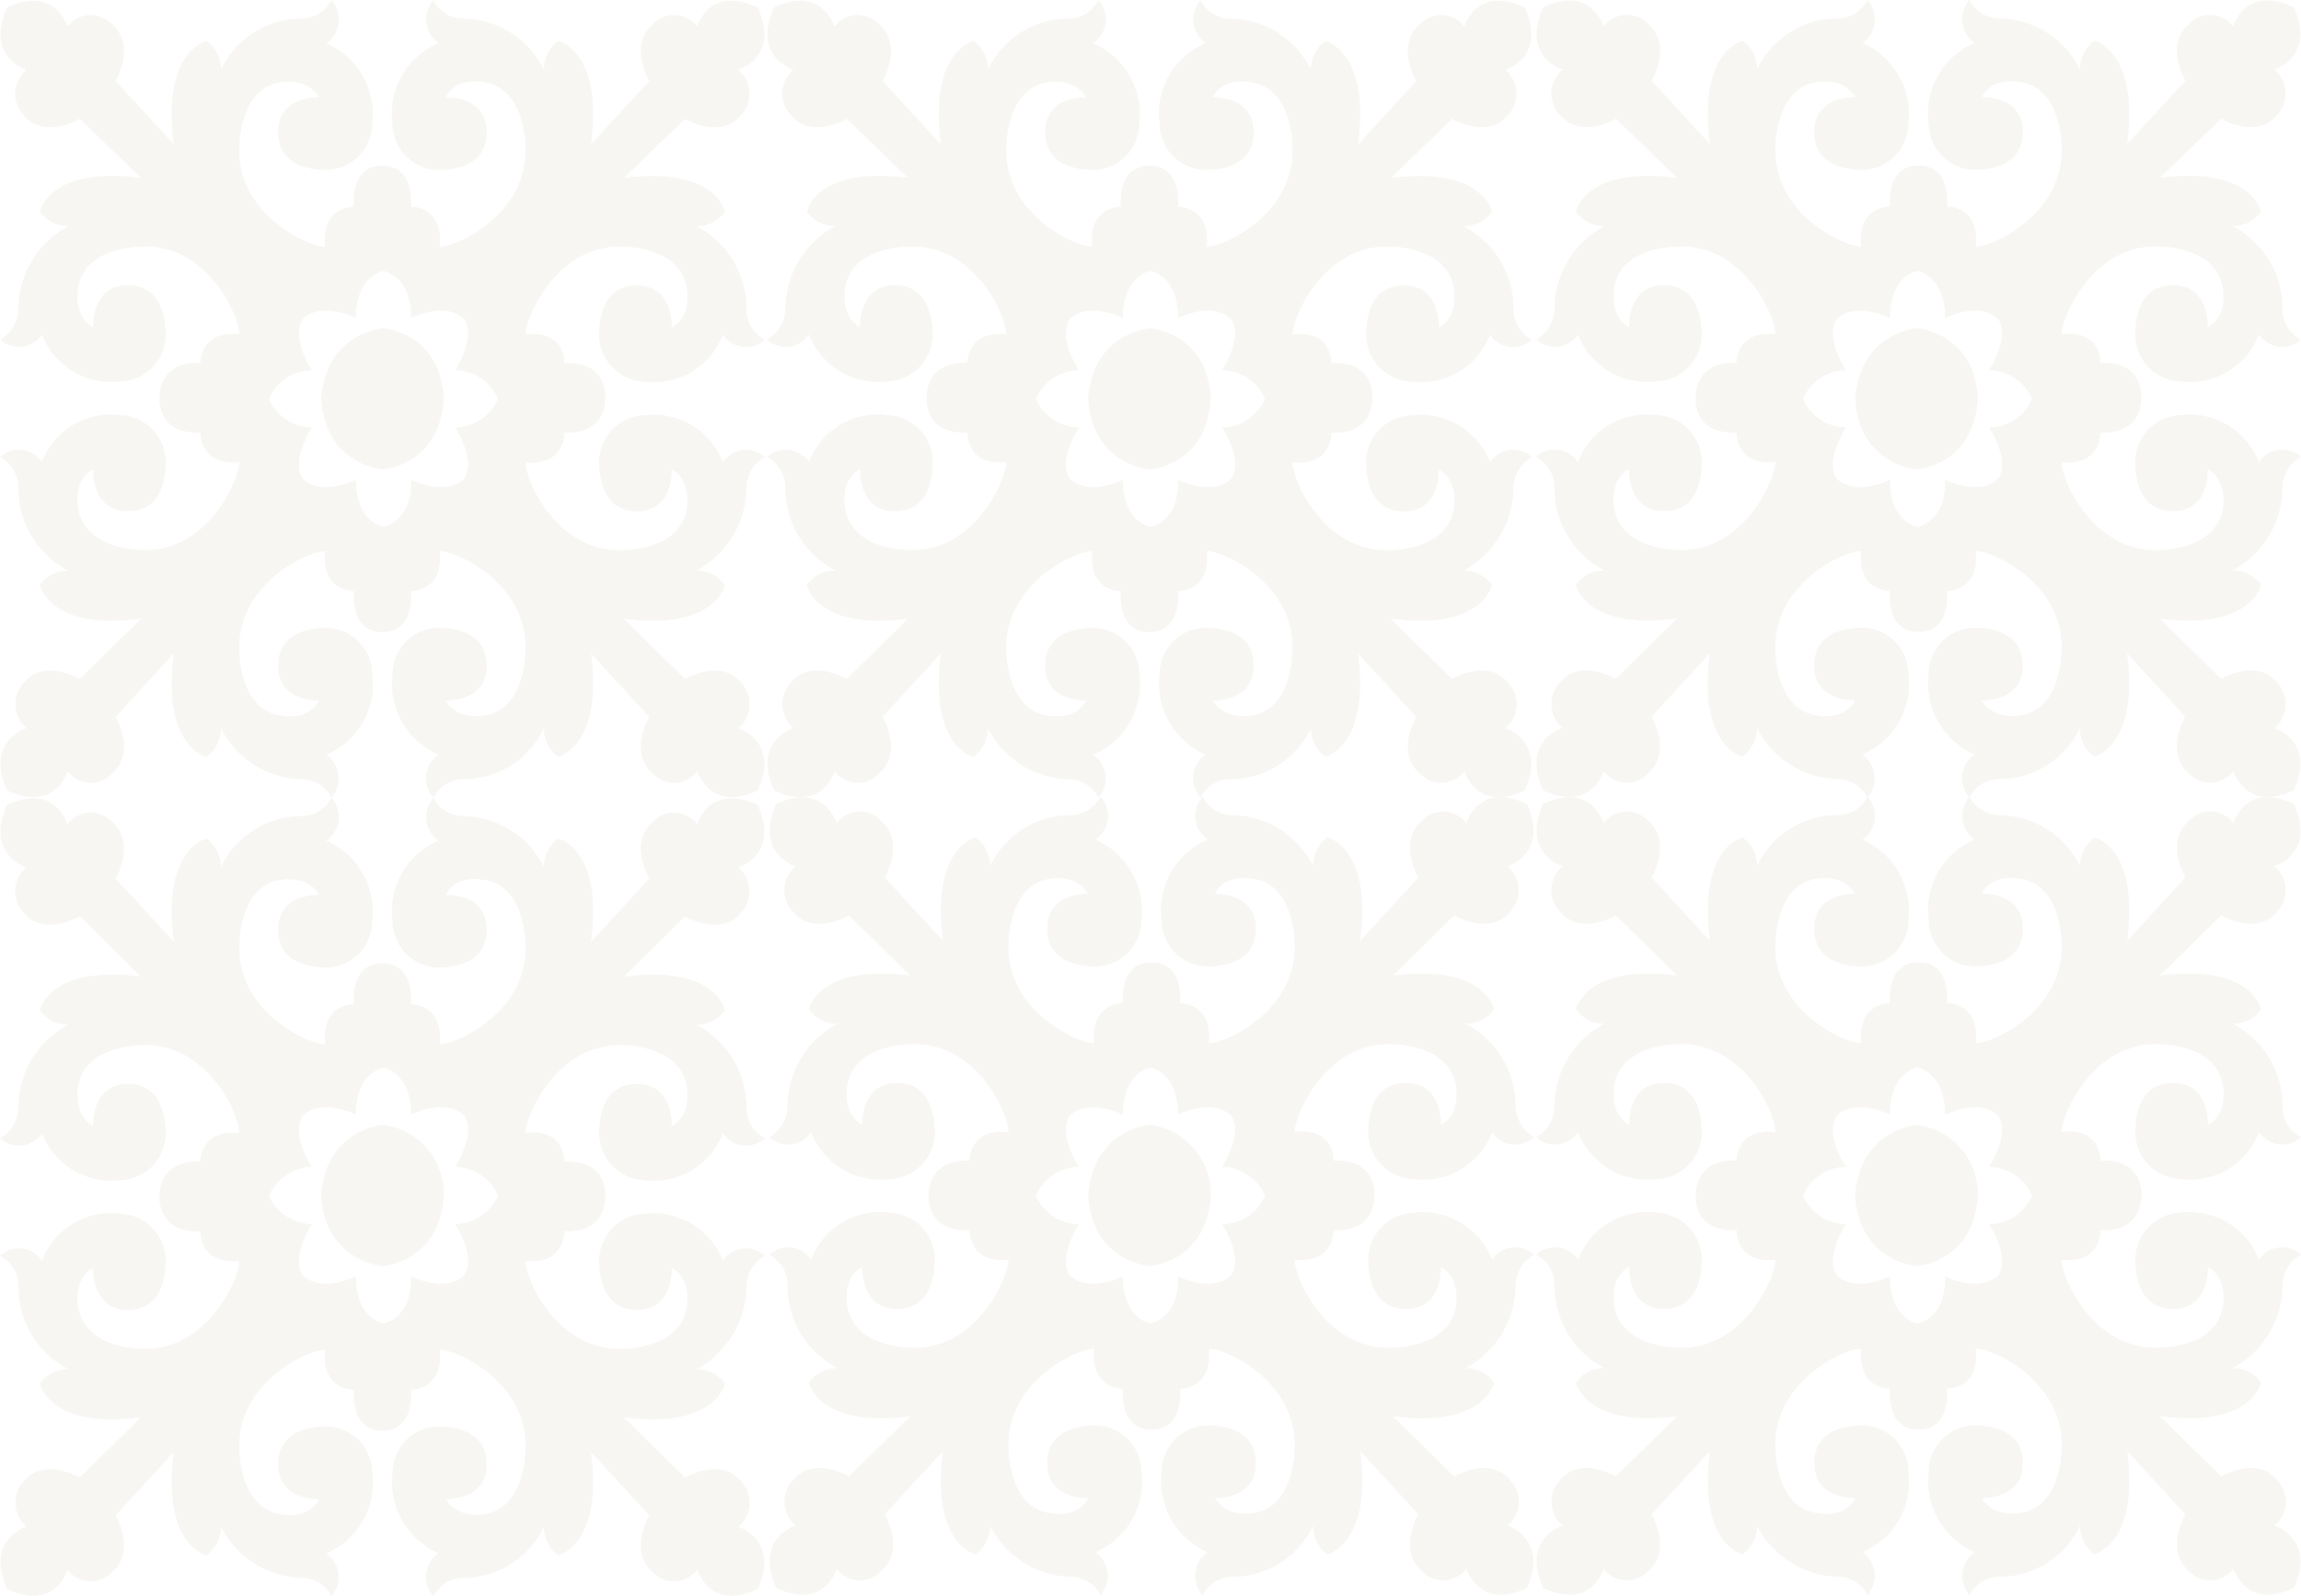 <svg xmlns="http://www.w3.org/2000/svg" width="218.505" height="151.594" viewBox="0 0 218.505 151.594">
  <g id="Group_379" data-name="Group 379" transform="translate(0 -4247)">
    <g id="free-azulejo-vector-seamless-pattern" transform="translate(-766.006 4085.699)" opacity="0.7">
      <g id="pattern" transform="translate(547.5 161.301)" opacity="0.359">
        <g id="Group_233" data-name="Group 233" transform="translate(0 0)">
          <g id="azulejo_pattern" transform="translate(0)">
            <g id="Group_231" data-name="Group 231" transform="translate(30.494 31.173)">
              <path id="Path_964" data-name="Path 964" d="M462.324,68.7h0c-.1,0-5.438.388-5.924,6.7h0c.388,6.215,5.73,6.7,5.827,6.7h0c.1,0,5.438-.388,5.827-6.7h0C467.762,69.186,462.421,68.7,462.324,68.7Z" transform="translate(-92.225 -68.7)" fill="#dfdacf"/>
              <path id="Path_965" data-name="Path 965" d="M462.324,146.6h0c-.1,0-5.438.388-5.924,6.7h0c.388,6.215,5.73,6.7,5.827,6.7h0c.1,0,5.438-.388,5.827-6.7h0A6.615,6.615,0,0,0,462.324,146.6Z" transform="translate(-92.225 -70.949)" fill="#dfdacf"/>
              <path id="Path_970" data-name="Path 970" d="M387.324,68.7h0c-.1,0-5.438.388-5.924,6.7h0c.388,6.215,5.73,6.7,5.827,6.7h0c.1,0,5.438-.388,5.827-6.7h0C392.762,69.186,387.421,68.7,387.324,68.7Z" transform="translate(-90.06 -68.7)" fill="#dfdacf"/>
              <path id="Path_971" data-name="Path 971" d="M387.324,146.6h0c-.1,0-5.438.388-5.924,6.7h0c.388,6.215,5.73,6.7,5.827,6.7h0c.1,0,5.438-.388,5.827-6.7h0A6.615,6.615,0,0,0,387.324,146.6Z" transform="translate(-90.06 -70.949)" fill="#dfdacf"/>
              <path id="Path_976" data-name="Path 976" d="M312.324,68.7h0c-.1,0-5.438.388-5.924,6.7h0c.388,6.215,5.73,6.7,5.827,6.7h0c.1,0,5.438-.388,5.827-6.7h0C317.762,69.186,312.421,68.7,312.324,68.7Z" transform="translate(-87.895 -68.7)" fill="#dfdacf"/>
              <path id="Path_977" data-name="Path 977" d="M312.324,146.6h0c-.1,0-5.438.388-5.924,6.7h0c.388,6.215,5.73,6.7,5.827,6.7h0c.1,0,5.438-.388,5.827-6.7h0A6.615,6.615,0,0,0,312.324,146.6Z" transform="translate(-87.895 -70.949)" fill="#dfdacf"/>
            </g>
            <g id="Group_232" data-name="Group 232">
              <path id="Path_1022" data-name="Path 1022" d="M466.862,40.679a7.248,7.248,0,0,0-4.37,7.672,4.425,4.425,0,0,0,4.273,4.37c.971,0,4.661-.1,4.661-3.593s-3.885-3.3-3.885-3.3.68-1.845,3.5-1.457c3.4.388,4.079,4.37,4.079,6.507,0,6.118-6.507,9.129-8.158,9.129.388-3.885-2.719-3.787-2.719-3.787.194-4.176-2.622-3.885-2.719-3.885s-2.913-.291-2.719,3.885c0,0-3.108-.1-2.719,3.787-1.651,0-8.158-3.011-8.158-9.129,0-2.136.68-6.118,4.079-6.507,2.719-.291,3.5,1.457,3.5,1.457s-3.885-.194-3.885,3.3,3.69,3.593,4.662,3.593a4.425,4.425,0,0,0,4.273-4.37,7.372,7.372,0,0,0-4.37-7.672,2.717,2.717,0,0,0,.485-4.079,3.156,3.156,0,0,1-2.816,1.748,8.489,8.489,0,0,0-7.672,4.856,3.261,3.261,0,0,0-1.36-2.719s-4.273.874-3.108,9.808l-5.535-6.021s2.039-3.4-.388-5.438a2.758,2.758,0,0,0-4.176.291s-1.165-3.982-5.73-1.845c-2.136,4.759,1.845,5.924,1.845,5.924a2.928,2.928,0,0,0-.291,4.273c1.942,2.428,5.341.388,5.341.388L438.6,53.5c-8.74-1.165-9.614,3.2-9.614,3.2a3.261,3.261,0,0,0,2.719,1.36,9,9,0,0,0-4.759,7.866,3.4,3.4,0,0,1-1.748,2.913,2.631,2.631,0,0,0,3.982-.486,7.076,7.076,0,0,0,7.478,4.467,4.473,4.473,0,0,0,4.273-4.37c0-.971-.1-4.759-3.593-4.759s-3.3,3.982-3.3,3.982-1.748-.777-1.457-3.5c.388-3.5,4.273-4.176,6.409-4.176,6.021,0,8.935,6.6,8.935,8.352-3.787-.388-3.69,2.719-3.69,2.719-4.079-.194-3.885,3.3-3.885,3.3s-.291,3.5,3.885,3.3c0,0-.1,3.2,3.69,2.816,0,1.651-2.913,8.352-8.935,8.352-2.136,0-5.924-.68-6.409-4.176-.291-2.816,1.457-3.5,1.457-3.5s-.194,3.982,3.3,3.982,3.593-3.69,3.593-4.759a4.473,4.473,0,0,0-4.273-4.37,7.008,7.008,0,0,0-7.478,4.467,2.631,2.631,0,0,0-3.982-.486,3.216,3.216,0,0,1,1.748,2.913,8.806,8.806,0,0,0,4.759,7.866,3.261,3.261,0,0,0-2.719,1.36s.874,4.37,9.614,3.2l-5.827,5.73s-3.4-2.039-5.341.388a2.962,2.962,0,0,0,.291,4.273s-3.982,1.165-1.845,5.924c4.661,2.136,5.73-1.845,5.73-1.845a2.758,2.758,0,0,0,4.176.291c2.428-2.039.388-5.438.388-5.438l5.535-6.021c-1.165,8.934,3.108,9.808,3.108,9.808a3.356,3.356,0,0,0,1.36-2.719,8.871,8.871,0,0,0,7.672,4.856,3.156,3.156,0,0,1,2.816,1.748,2.751,2.751,0,0,0-.485-4.079,7.248,7.248,0,0,0,4.37-7.672,4.425,4.425,0,0,0-4.273-4.37c-.971,0-4.662.1-4.662,3.593s3.885,3.3,3.885,3.3-.68,1.845-3.5,1.457c-3.4-.388-4.079-4.37-4.079-6.507,0-6.118,6.507-9.129,8.158-9.129-.388,3.885,2.719,3.787,2.719,3.787-.194,4.176,2.622,3.885,2.719,3.885s2.913.291,2.719-3.885c0,0,3.108.1,2.719-3.787,1.651,0,8.158,3.01,8.158,9.129,0,2.136-.68,6.118-4.079,6.507-2.719.291-3.5-1.457-3.5-1.457s3.885.194,3.885-3.3-3.69-3.593-4.661-3.593a4.425,4.425,0,0,0-4.273,4.37,7.372,7.372,0,0,0,4.37,7.672,2.717,2.717,0,0,0-.486,4.079,3.156,3.156,0,0,1,2.816-1.748,8.489,8.489,0,0,0,7.672-4.856,3.261,3.261,0,0,0,1.36,2.719s4.273-.971,3.108-9.808l5.536,6.021s-2.039,3.4.388,5.438a2.758,2.758,0,0,0,4.176-.291s1.165,3.982,5.73,1.845c2.136-4.661-1.845-5.924-1.845-5.924a2.928,2.928,0,0,0,.291-4.273c-1.942-2.428-5.341-.388-5.341-.388l-5.827-5.73c8.74,1.165,9.614-3.2,9.614-3.2a3.261,3.261,0,0,0-2.719-1.36,9,9,0,0,0,4.758-7.866,3.4,3.4,0,0,1,1.748-2.913,2.631,2.631,0,0,0-3.982.486,7.076,7.076,0,0,0-7.478-4.467,4.473,4.473,0,0,0-4.273,4.37c0,.971.1,4.759,3.593,4.759s3.3-3.982,3.3-3.982,1.748.777,1.457,3.5c-.388,3.5-4.273,4.176-6.409,4.176-6.021,0-8.934-6.6-8.934-8.352,3.787.388,3.69-2.816,3.69-2.816,4.079.194,3.885-3.3,3.885-3.3s.291-3.5-3.885-3.3c0,0,.1-3.2-3.69-2.719,0-1.651,2.913-8.352,8.934-8.352,2.136,0,6.021.68,6.409,4.176.291,2.816-1.457,3.5-1.457,3.5s.194-3.982-3.3-3.982-3.593,3.69-3.593,4.759a4.473,4.473,0,0,0,4.273,4.37,7.008,7.008,0,0,0,7.478-4.467,2.631,2.631,0,0,0,3.982.486,3.216,3.216,0,0,1-1.748-2.913,8.806,8.806,0,0,0-4.758-7.866,3.261,3.261,0,0,0,2.719-1.36s-.874-4.37-9.614-3.2l5.827-5.633s3.4,2.039,5.341-.388a2.962,2.962,0,0,0-.291-4.273s3.982-1.165,1.845-5.924c-4.661-2.137-5.73,1.845-5.73,1.845a2.758,2.758,0,0,0-4.176-.291c-2.428,2.039-.388,5.438-.388,5.438l-5.536,6.021c1.165-8.934-3.108-9.808-3.108-9.808a3.356,3.356,0,0,0-1.36,2.719,8.675,8.675,0,0,0-7.672-4.856,3.156,3.156,0,0,1-2.816-1.748A2.717,2.717,0,0,0,466.862,40.679Zm1.36,36.515s2.039,3.011.874,4.856c-1.845,1.748-5.05.1-5.05.1.1,3.982-2.525,4.467-2.622,4.467s-2.622-.486-2.622-4.467c0,0-3.2,1.651-5.05-.1-1.165-1.748.874-4.856.874-4.856a4.5,4.5,0,0,1-4.079-2.719,4.5,4.5,0,0,1,4.079-2.719s-2.039-3.011-.874-4.856c1.845-1.748,5.05-.1,5.05-.1,0-3.982,2.525-4.467,2.622-4.467s2.622.486,2.622,4.467c0,0,3.2-1.651,5.05.1,1.165,1.748-.874,4.856-.874,4.856a4.5,4.5,0,0,1,4.079,2.719A4.5,4.5,0,0,1,468.221,77.193Z" transform="translate(-60.831 -36.6)" fill="#dfdacf"/>
              <path id="Path_1023" data-name="Path 1023" d="M466.862,118.579a7.248,7.248,0,0,0-4.37,7.672,4.425,4.425,0,0,0,4.273,4.37c.971,0,4.661-.1,4.661-3.593s-3.885-3.3-3.885-3.3.68-1.845,3.5-1.457c3.4.388,4.079,4.37,4.079,6.507,0,6.118-6.507,9.129-8.158,9.129.388-3.885-2.719-3.787-2.719-3.787.194-4.176-2.622-3.885-2.719-3.885s-2.913-.291-2.719,3.885c0,0-3.108-.1-2.719,3.787-1.651,0-8.158-3.011-8.158-9.129,0-2.136.68-6.118,4.079-6.507,2.719-.291,3.5,1.457,3.5,1.457s-3.885-.194-3.885,3.3,3.69,3.593,4.662,3.593a4.425,4.425,0,0,0,4.273-4.37,7.372,7.372,0,0,0-4.37-7.672,2.717,2.717,0,0,0,.485-4.079,3.156,3.156,0,0,1-2.816,1.748,8.489,8.489,0,0,0-7.672,4.856,3.261,3.261,0,0,0-1.36-2.719s-4.273.874-3.108,9.808l-5.535-6.021s2.039-3.4-.388-5.438a2.758,2.758,0,0,0-4.176.291s-1.165-3.982-5.73-1.845c-2.136,4.759,1.845,5.924,1.845,5.924a2.928,2.928,0,0,0-.291,4.273c1.942,2.428,5.341.388,5.341.388l5.827,5.73c-8.74-1.165-9.614,3.2-9.614,3.2a3.261,3.261,0,0,0,2.719,1.36,8.9,8.9,0,0,0-4.759,7.866,3.4,3.4,0,0,1-1.748,2.913,2.631,2.631,0,0,0,3.982-.486,7.076,7.076,0,0,0,7.478,4.467,4.473,4.473,0,0,0,4.273-4.37c0-.971-.1-4.759-3.593-4.759s-3.3,3.982-3.3,3.982-1.748-.777-1.457-3.5c.388-3.5,4.273-4.176,6.409-4.176,6.021,0,8.935,6.6,8.935,8.352-3.787-.388-3.69,2.719-3.69,2.719-4.079-.194-3.885,3.3-3.885,3.3s-.291,3.5,3.885,3.3c0,0-.1,3.2,3.69,2.816,0,1.651-2.913,8.352-8.935,8.352-2.136,0-5.924-.68-6.409-4.176-.291-2.816,1.457-3.5,1.457-3.5s-.194,3.982,3.3,3.982,3.593-3.787,3.593-4.759a4.473,4.473,0,0,0-4.273-4.37,7.008,7.008,0,0,0-7.478,4.467,2.631,2.631,0,0,0-3.982-.486,3.216,3.216,0,0,1,1.748,2.913,8.806,8.806,0,0,0,4.759,7.866,3.261,3.261,0,0,0-2.719,1.36s.874,4.37,9.614,3.2l-5.827,5.73s-3.4-2.039-5.341.388a2.962,2.962,0,0,0,.291,4.273s-3.982,1.165-1.845,5.924c4.661,2.136,5.73-1.845,5.73-1.845a2.758,2.758,0,0,0,4.176.291c2.428-2.039.388-5.438.388-5.438l5.535-6.021c-1.165,8.934,3.108,9.808,3.108,9.808a3.356,3.356,0,0,0,1.36-2.719,8.871,8.871,0,0,0,7.672,4.856,3.156,3.156,0,0,1,2.816,1.748,2.751,2.751,0,0,0-.485-4.079,7.248,7.248,0,0,0,4.37-7.672,4.425,4.425,0,0,0-4.273-4.37c-.971,0-4.662.1-4.662,3.593s3.885,3.3,3.885,3.3-.68,1.845-3.5,1.457c-3.4-.388-4.079-4.37-4.079-6.507,0-6.118,6.507-9.129,8.158-9.129-.388,3.885,2.719,3.787,2.719,3.787-.194,4.176,2.622,3.885,2.719,3.885s2.913.291,2.719-3.885c0,0,3.108.1,2.719-3.787,1.651,0,8.158,3.011,8.158,9.129,0,2.136-.68,6.118-4.079,6.507-2.719.291-3.5-1.457-3.5-1.457s3.885.194,3.885-3.3-3.69-3.593-4.661-3.593a4.425,4.425,0,0,0-4.273,4.37,7.372,7.372,0,0,0,4.37,7.672,2.717,2.717,0,0,0-.486,4.079,3.156,3.156,0,0,1,2.816-1.748,8.489,8.489,0,0,0,7.672-4.856,3.261,3.261,0,0,0,1.36,2.719s4.273-.971,3.108-9.808l5.536,6.021s-2.039,3.4.388,5.438a2.758,2.758,0,0,0,4.176-.291s1.165,3.982,5.73,1.845c2.136-4.661-1.845-5.924-1.845-5.924a2.928,2.928,0,0,0,.291-4.273c-1.942-2.428-5.341-.388-5.341-.388l-5.827-5.73c8.74,1.165,9.614-3.2,9.614-3.2a3.261,3.261,0,0,0-2.719-1.36,9,9,0,0,0,4.758-7.866,3.4,3.4,0,0,1,1.748-2.913,2.631,2.631,0,0,0-3.982.486,7.076,7.076,0,0,0-7.478-4.467,4.473,4.473,0,0,0-4.273,4.37c0,.971.1,4.759,3.593,4.759s3.3-3.982,3.3-3.982,1.748.777,1.457,3.5c-.388,3.5-4.273,4.176-6.409,4.176-6.021,0-8.934-6.6-8.934-8.352,3.787.388,3.69-2.816,3.69-2.816,4.079.194,3.885-3.3,3.885-3.3s.291-3.5-3.885-3.3c0,0,.1-3.2-3.69-2.719,0-1.651,2.913-8.352,8.934-8.352,2.136,0,6.021.68,6.409,4.176.291,2.816-1.457,3.5-1.457,3.5s.194-3.982-3.3-3.982-3.593,3.69-3.593,4.759a4.473,4.473,0,0,0,4.273,4.37,7.008,7.008,0,0,0,7.478-4.467,2.631,2.631,0,0,0,3.982.486,3.216,3.216,0,0,1-1.748-2.913,8.806,8.806,0,0,0-4.758-7.866,3.261,3.261,0,0,0,2.719-1.36s-.874-4.37-9.614-3.2l5.827-5.73s3.4,2.039,5.341-.388a2.962,2.962,0,0,0-.291-4.273s3.982-1.165,1.845-5.924c-4.661-2.136-5.73,1.845-5.73,1.845a2.758,2.758,0,0,0-4.176-.291c-2.428,2.039-.388,5.438-.388,5.438l-5.536,6.021c1.165-8.934-3.108-9.808-3.108-9.808a3.356,3.356,0,0,0-1.36,2.719,8.675,8.675,0,0,0-7.672-4.856,3.156,3.156,0,0,1-2.816-1.748A2.717,2.717,0,0,0,466.862,118.579Zm1.36,36.515s2.039,3.011.874,4.856c-1.845,1.748-5.05.1-5.05.1.1,3.982-2.525,4.467-2.622,4.467s-2.622-.486-2.622-4.467c0,0-3.2,1.651-5.05-.1-1.165-1.748.874-4.856.874-4.856a4.5,4.5,0,0,1-4.079-2.719,4.5,4.5,0,0,1,4.079-2.719s-2.039-3.011-.874-4.856c1.845-1.748,5.05-.1,5.05-.1,0-3.982,2.525-4.467,2.622-4.467s2.622.486,2.622,4.467c0,0,3.2-1.651,5.05.1,1.165,1.748-.874,4.856-.874,4.856a4.5,4.5,0,0,1,4.079,2.719A4.352,4.352,0,0,1,468.221,155.093Z" transform="translate(-60.831 -38.849)" fill="#dfdacf"/>
              <path id="Path_1028" data-name="Path 1028" d="M353.982,68.356a7.076,7.076,0,0,0,7.478,4.467,4.473,4.473,0,0,0,4.273-4.37c0-.971-.1-4.759-3.593-4.759s-3.3,3.982-3.3,3.982-1.748-.777-1.457-3.5c.388-3.5,4.273-4.176,6.41-4.176,6.021,0,8.934,6.6,8.934,8.352-3.787-.388-3.69,2.719-3.69,2.719-4.079-.194-3.885,3.3-3.885,3.3s-.291,3.5,3.885,3.3c0,0-.1,3.2,3.69,2.816,0,1.651-2.913,8.352-8.934,8.352-2.137,0-5.924-.68-6.41-4.176-.291-2.816,1.457-3.5,1.457-3.5s-.194,3.982,3.3,3.982,3.593-3.69,3.593-4.759a4.473,4.473,0,0,0-4.273-4.37,7.008,7.008,0,0,0-7.478,4.467A2.631,2.631,0,0,0,350,80.01a3.216,3.216,0,0,1,1.748,2.913,8.806,8.806,0,0,0,4.759,7.866,3.261,3.261,0,0,0-2.719,1.36s.874,4.37,9.614,3.2l-5.827,5.73s-3.4-2.039-5.341.388a2.962,2.962,0,0,0,.291,4.273s-3.982,1.165-1.845,5.924c4.661,2.137,5.73-1.845,5.73-1.845a2.757,2.757,0,0,0,4.176.291c2.428-2.039.389-5.438.389-5.438l5.535-6.021c-1.165,8.934,3.108,9.808,3.108,9.808a3.356,3.356,0,0,0,1.36-2.719,8.871,8.871,0,0,0,7.672,4.856,3.156,3.156,0,0,1,2.816,1.748,2.751,2.751,0,0,0-.486-4.079,7.248,7.248,0,0,0,4.37-7.672,4.425,4.425,0,0,0-4.273-4.37c-.971,0-4.661.1-4.661,3.593s3.885,3.3,3.885,3.3-.68,1.845-3.5,1.457c-3.4-.388-4.079-4.37-4.079-6.507,0-6.118,6.507-9.129,8.157-9.129-.388,3.885,2.719,3.787,2.719,3.787-.194,4.176,2.622,3.885,2.719,3.885s2.913.291,2.719-3.885c0,0,3.108.1,2.719-3.787,1.651,0,8.158,3.011,8.158,9.129,0,2.136-.68,6.118-4.079,6.507-2.719.291-3.5-1.457-3.5-1.457s3.885.194,3.885-3.3-3.69-3.593-4.661-3.593a4.425,4.425,0,0,0-4.273,4.37,7.372,7.372,0,0,0,4.37,7.672,2.717,2.717,0,0,0-.486,4.079,3.156,3.156,0,0,1,2.816-1.748,8.488,8.488,0,0,0,7.672-4.856,3.261,3.261,0,0,0,1.36,2.719s4.273-.971,3.108-9.808l5.535,6.021s-2.039,3.4.388,5.438a2.758,2.758,0,0,0,4.176-.291s1.165,3.982,5.73,1.845c2.137-4.661-1.845-5.924-1.845-5.924a2.928,2.928,0,0,0,.291-4.273c-1.942-2.428-5.341-.388-5.341-.388l-5.827-5.73c8.74,1.165,9.614-3.2,9.614-3.2a3.261,3.261,0,0,0-2.719-1.36,9,9,0,0,0,4.759-7.866,3.4,3.4,0,0,1,1.748-2.913,2.631,2.631,0,0,0-3.982.486,7.076,7.076,0,0,0-7.478-4.467,4.473,4.473,0,0,0-4.273,4.37c0,.971.1,4.759,3.593,4.759s3.3-3.982,3.3-3.982,1.748.777,1.457,3.5c-.388,3.5-4.273,4.176-6.41,4.176-6.021,0-8.934-6.6-8.934-8.352,3.787.388,3.69-2.816,3.69-2.816,4.079.194,3.885-3.3,3.885-3.3s.291-3.5-3.885-3.3c0,0,.1-3.2-3.69-2.719,0-1.651,2.913-8.352,8.934-8.352,2.137,0,6.021.68,6.41,4.176.291,2.816-1.457,3.5-1.457,3.5s.194-3.982-3.3-3.982-3.593,3.69-3.593,4.759a4.473,4.473,0,0,0,4.273,4.37,7.008,7.008,0,0,0,7.478-4.467,2.631,2.631,0,0,0,3.982.486,3.216,3.216,0,0,1-1.748-2.913,8.806,8.806,0,0,0-4.759-7.866,3.261,3.261,0,0,0,2.719-1.36s-.874-4.37-9.614-3.2l5.827-5.633s3.4,2.039,5.341-.388a2.962,2.962,0,0,0-.291-4.273s3.982-1.165,1.845-5.924c-4.661-2.137-5.73,1.845-5.73,1.845a2.758,2.758,0,0,0-4.176-.291c-2.428,2.039-.388,5.438-.388,5.438l-5.535,6.021c1.165-8.934-3.108-9.808-3.108-9.808a3.356,3.356,0,0,0-1.36,2.719,8.675,8.675,0,0,0-7.672-4.856,3.156,3.156,0,0,1-2.816-1.748,2.752,2.752,0,0,0,.486,4.079,7.248,7.248,0,0,0-4.37,7.672,4.425,4.425,0,0,0,4.273,4.37c.971,0,4.661-.1,4.661-3.593s-3.885-3.3-3.885-3.3.68-1.845,3.5-1.457c3.4.388,4.079,4.37,4.079,6.507,0,6.118-6.507,9.129-8.158,9.129.388-3.885-2.719-3.787-2.719-3.787.194-4.176-2.622-3.885-2.719-3.885s-2.913-.291-2.719,3.885c0,0-3.108-.1-2.719,3.787-1.651,0-8.157-3.011-8.157-9.129,0-2.136.68-6.118,4.079-6.507,2.719-.291,3.5,1.457,3.5,1.457s-3.885-.194-3.885,3.3,3.69,3.593,4.661,3.593a4.425,4.425,0,0,0,4.273-4.37,7.372,7.372,0,0,0-4.37-7.672,2.717,2.717,0,0,0,.486-4.079,3.156,3.156,0,0,1-2.816,1.748,8.489,8.489,0,0,0-7.672,4.856,3.261,3.261,0,0,0-1.36-2.719s-4.273.874-3.108,9.808l-5.535-6.021s2.039-3.4-.389-5.438a2.757,2.757,0,0,0-4.176.291s-1.165-3.982-5.73-1.845c-2.137,4.759,1.845,5.924,1.845,5.924a2.928,2.928,0,0,0-.291,4.273c1.942,2.428,5.341.388,5.341.388L363.4,53.5c-8.74-1.165-9.614,3.2-9.614,3.2a3.261,3.261,0,0,0,2.719,1.36,9,9,0,0,0-4.759,7.866A3.4,3.4,0,0,1,350,68.842,2.631,2.631,0,0,0,353.982,68.356Zm25.638,3.4s-2.039-3.011-.874-4.856c1.845-1.748,5.05-.1,5.05-.1,0-3.982,2.525-4.467,2.622-4.467s2.622.486,2.622,4.467c0,0,3.2-1.651,5.05.1,1.165,1.748-.874,4.856-.874,4.856a4.5,4.5,0,0,1,4.079,2.719,4.5,4.5,0,0,1-4.079,2.719s2.039,3.011.874,4.856c-1.845,1.748-5.05.1-5.05.1.1,3.982-2.525,4.467-2.622,4.467s-2.622-.486-2.622-4.467c0,0-3.2,1.651-5.05-.1-1.165-1.748.874-4.856.874-4.856a4.5,4.5,0,0,1-4.079-2.719A4.5,4.5,0,0,1,379.62,71.755Z" transform="translate(-58.66 -36.6)" fill="#dfdacf"/>
              <path id="Path_1029" data-name="Path 1029" d="M421.093,143.925a8.806,8.806,0,0,0-4.759-7.866,3.261,3.261,0,0,0,2.719-1.36s-.874-4.37-9.614-3.2l5.827-5.73s3.4,2.039,5.341-.388a2.962,2.962,0,0,0-.291-4.273s3.982-1.165,1.845-5.924c-4.661-2.136-5.73,1.845-5.73,1.845a2.758,2.758,0,0,0-4.176-.291c-2.428,2.039-.388,5.438-.388,5.438l-5.535,6.021c1.165-8.934-3.108-9.808-3.108-9.808a3.356,3.356,0,0,0-1.36,2.719,8.675,8.675,0,0,0-7.672-4.856,3.156,3.156,0,0,1-2.816-1.748,2.752,2.752,0,0,0,.486,4.079,7.248,7.248,0,0,0-4.37,7.672,4.425,4.425,0,0,0,4.273,4.37c.971,0,4.661-.1,4.661-3.593s-3.885-3.3-3.885-3.3.68-1.845,3.5-1.457c3.4.388,4.079,4.37,4.079,6.507,0,6.118-6.507,9.129-8.158,9.129.388-3.885-2.719-3.787-2.719-3.787.194-4.176-2.622-3.885-2.719-3.885s-2.913-.291-2.719,3.885c0,0-3.108-.1-2.719,3.787-1.651,0-8.157-3.01-8.157-9.129,0-2.137.68-6.118,4.079-6.507,2.719-.291,3.5,1.457,3.5,1.457s-3.884-.194-3.884,3.3,3.69,3.593,4.661,3.593a4.425,4.425,0,0,0,4.273-4.37,7.372,7.372,0,0,0-4.37-7.672,2.717,2.717,0,0,0,.486-4.079,3.156,3.156,0,0,1-2.816,1.748,8.489,8.489,0,0,0-7.672,4.856,3.261,3.261,0,0,0-1.36-2.719s-4.273.874-3.108,9.808l-5.535-6.021s2.039-3.4-.388-5.438a2.758,2.758,0,0,0-4.176.291s-1.165-3.982-5.73-1.845c-2.136,4.759,1.845,5.924,1.845,5.924a2.928,2.928,0,0,0-.291,4.273c1.942,2.428,5.341.388,5.341.388l5.827,5.73c-8.74-1.165-9.614,3.2-9.614,3.2a3.261,3.261,0,0,0,2.719,1.36,8.9,8.9,0,0,0-4.758,7.866,3.4,3.4,0,0,1-1.748,2.913,2.631,2.631,0,0,0,3.982-.486,7.076,7.076,0,0,0,7.478,4.467,4.473,4.473,0,0,0,4.273-4.37c0-.971-.1-4.759-3.593-4.759s-3.3,3.982-3.3,3.982-1.748-.777-1.457-3.5c.388-3.5,4.273-4.176,6.409-4.176,6.021,0,8.934,6.6,8.934,8.352-3.787-.388-3.69,2.719-3.69,2.719-4.079-.194-3.885,3.3-3.885,3.3s-.291,3.5,3.885,3.3c0,0-.1,3.2,3.69,2.816,0,1.651-2.913,8.352-8.934,8.352-2.136,0-5.924-.68-6.409-4.176-.291-2.816,1.457-3.5,1.457-3.5s-.194,3.982,3.3,3.982,3.593-3.787,3.593-4.759a4.473,4.473,0,0,0-4.273-4.37,7.008,7.008,0,0,0-7.478,4.467,2.631,2.631,0,0,0-3.982-.486,3.216,3.216,0,0,1,1.748,2.913,8.806,8.806,0,0,0,4.758,7.866,3.261,3.261,0,0,0-2.719,1.36s.874,4.37,9.614,3.2l-5.827,5.73s-3.4-2.039-5.341.388a2.962,2.962,0,0,0,.291,4.273s-3.982,1.165-1.845,5.924c4.661,2.137,5.73-1.845,5.73-1.845a2.758,2.758,0,0,0,4.176.291c2.428-2.039.388-5.438.388-5.438l5.535-6.021c-1.165,8.934,3.108,9.808,3.108,9.808a3.356,3.356,0,0,0,1.36-2.719,8.871,8.871,0,0,0,7.672,4.856,3.156,3.156,0,0,1,2.816,1.748,2.752,2.752,0,0,0-.486-4.079,7.248,7.248,0,0,0,4.37-7.672,4.425,4.425,0,0,0-4.273-4.37c-.971,0-4.661.1-4.661,3.593s3.884,3.3,3.884,3.3-.68,1.845-3.5,1.457c-3.4-.388-4.079-4.37-4.079-6.507,0-6.118,6.507-9.129,8.157-9.129-.388,3.885,2.719,3.787,2.719,3.787-.194,4.176,2.622,3.885,2.719,3.885s2.913.291,2.719-3.885c0,0,3.108.1,2.719-3.787,1.651,0,8.158,3.01,8.158,9.129,0,2.136-.68,6.118-4.079,6.507-2.719.291-3.5-1.457-3.5-1.457s3.885.194,3.885-3.3-3.69-3.593-4.661-3.593a4.425,4.425,0,0,0-4.273,4.37,7.372,7.372,0,0,0,4.37,7.672,2.717,2.717,0,0,0-.486,4.079,3.156,3.156,0,0,1,2.816-1.748,8.489,8.489,0,0,0,7.672-4.856,3.261,3.261,0,0,0,1.36,2.719s4.273-.971,3.108-9.808l5.535,6.021s-2.039,3.4.388,5.438a2.758,2.758,0,0,0,4.176-.291s1.165,3.982,5.73,1.845c2.136-4.661-1.845-5.924-1.845-5.924a2.928,2.928,0,0,0,.291-4.273c-1.942-2.428-5.341-.388-5.341-.388l-5.827-5.73c8.74,1.165,9.614-3.2,9.614-3.2a3.261,3.261,0,0,0-2.719-1.36,9.005,9.005,0,0,0,4.759-7.866,3.4,3.4,0,0,1,1.748-2.913,2.631,2.631,0,0,0-3.982.486,7.076,7.076,0,0,0-7.478-4.467,4.473,4.473,0,0,0-4.273,4.37c0,.971.1,4.759,3.593,4.759s3.3-3.982,3.3-3.982,1.748.777,1.457,3.5c-.389,3.5-4.273,4.176-6.41,4.176-6.021,0-8.934-6.6-8.934-8.352,3.787.388,3.69-2.816,3.69-2.816,4.079.194,3.885-3.3,3.885-3.3s.291-3.5-3.885-3.3c0,0,.1-3.2-3.69-2.719,0-1.651,2.913-8.352,8.934-8.352,2.136,0,6.021.68,6.41,4.176.291,2.816-1.457,3.5-1.457,3.5s.194-3.982-3.3-3.982-3.593,3.69-3.593,4.759a4.473,4.473,0,0,0,4.273,4.37,7.008,7.008,0,0,0,7.478-4.467,2.631,2.631,0,0,0,3.982.486A3.6,3.6,0,0,1,421.093,143.925Zm-27.872,11.168s2.039,3.01.874,4.856c-1.845,1.748-5.05.1-5.05.1.1,3.982-2.525,4.467-2.622,4.467s-2.622-.486-2.622-4.467c0,0-3.2,1.651-5.05-.1-1.165-1.748.874-4.856.874-4.856a4.5,4.5,0,0,1-4.079-2.719,4.5,4.5,0,0,1,4.079-2.719s-2.039-3.011-.874-4.856c1.845-1.748,5.05-.1,5.05-.1,0-3.982,2.525-4.467,2.622-4.467s2.622.486,2.622,4.467c0,0,3.2-1.651,5.05.1,1.165,1.748-.874,4.856-.874,4.856a4.5,4.5,0,0,1,4.079,2.719A4.352,4.352,0,0,1,393.221,155.093Z" transform="translate(-58.666 -38.849)" fill="#dfdacf"/>
              <path id="Path_1034" data-name="Path 1034" d="M278.982,68.356a7.076,7.076,0,0,0,7.478,4.467,4.473,4.473,0,0,0,4.273-4.37c0-.971-.1-4.759-3.593-4.759s-3.3,3.982-3.3,3.982-1.748-.777-1.457-3.5c.388-3.5,4.273-4.176,6.409-4.176,6.021,0,8.935,6.6,8.935,8.352-3.787-.388-3.69,2.719-3.69,2.719-4.079-.194-3.885,3.3-3.885,3.3s-.291,3.5,3.885,3.3c0,0-.1,3.2,3.69,2.816,0,1.651-2.913,8.352-8.935,8.352-2.136,0-5.924-.68-6.409-4.176-.291-2.816,1.457-3.5,1.457-3.5s-.194,3.982,3.3,3.982,3.593-3.69,3.593-4.759a4.473,4.473,0,0,0-4.273-4.37,7.008,7.008,0,0,0-7.478,4.467A2.631,2.631,0,0,0,275,80.01a3.216,3.216,0,0,1,1.748,2.913,8.806,8.806,0,0,0,4.759,7.866,3.261,3.261,0,0,0-2.719,1.36s.874,4.37,9.614,3.2l-5.827,5.73s-3.4-2.039-5.341.388a2.962,2.962,0,0,0,.291,4.273s-3.982,1.165-1.845,5.924c4.661,2.137,5.73-1.845,5.73-1.845a2.758,2.758,0,0,0,4.176.291c2.428-2.039.388-5.438.388-5.438l5.535-6.021c-1.165,8.934,3.108,9.808,3.108,9.808a3.356,3.356,0,0,0,1.36-2.719,8.871,8.871,0,0,0,7.672,4.856,3.156,3.156,0,0,1,2.816,1.748,2.752,2.752,0,0,0-.486-4.079,7.248,7.248,0,0,0,4.37-7.672,4.425,4.425,0,0,0-4.273-4.37c-.971,0-4.661.1-4.661,3.593s3.884,3.3,3.884,3.3-.68,1.845-3.5,1.457c-3.4-.388-4.079-4.37-4.079-6.507,0-6.118,6.507-9.129,8.157-9.129-.388,3.885,2.719,3.787,2.719,3.787-.194,4.176,2.622,3.885,2.719,3.885s2.913.291,2.719-3.885c0,0,3.108.1,2.719-3.787,1.651,0,8.158,3.011,8.158,9.129,0,2.136-.68,6.118-4.079,6.507-2.719.291-3.5-1.457-3.5-1.457s3.885.194,3.885-3.3-3.69-3.593-4.661-3.593a4.425,4.425,0,0,0-4.273,4.37,7.372,7.372,0,0,0,4.37,7.672,2.717,2.717,0,0,0-.486,4.079,3.156,3.156,0,0,1,2.816-1.748,8.489,8.489,0,0,0,7.672-4.856,3.261,3.261,0,0,0,1.359,2.719s4.273-.971,3.108-9.808l5.535,6.021s-2.039,3.4.388,5.438a2.758,2.758,0,0,0,4.176-.291s1.165,3.982,5.73,1.845c2.137-4.661-1.845-5.924-1.845-5.924a2.928,2.928,0,0,0,.291-4.273c-1.942-2.428-5.341-.388-5.341-.388l-5.827-5.73c8.74,1.165,9.614-3.2,9.614-3.2a3.261,3.261,0,0,0-2.719-1.36,9.005,9.005,0,0,0,4.759-7.866,3.4,3.4,0,0,1,1.748-2.913,2.631,2.631,0,0,0-3.982.486,7.076,7.076,0,0,0-7.478-4.467,4.473,4.473,0,0,0-4.273,4.37c0,.971.1,4.759,3.593,4.759s3.3-3.982,3.3-3.982,1.748.777,1.457,3.5c-.388,3.5-4.273,4.176-6.41,4.176-6.021,0-8.934-6.6-8.934-8.352,3.787.388,3.69-2.816,3.69-2.816,4.079.194,3.885-3.3,3.885-3.3s.291-3.5-3.885-3.3c0,0,.1-3.2-3.69-2.719,0-1.651,2.913-8.352,8.934-8.352,2.137,0,6.021.68,6.41,4.176.291,2.816-1.457,3.5-1.457,3.5s.194-3.982-3.3-3.982-3.593,3.69-3.593,4.759a4.473,4.473,0,0,0,4.273,4.37,7.008,7.008,0,0,0,7.478-4.467,2.631,2.631,0,0,0,3.982.486,3.216,3.216,0,0,1-1.748-2.913,8.806,8.806,0,0,0-4.759-7.866,3.261,3.261,0,0,0,2.719-1.36s-.874-4.37-9.614-3.2l5.827-5.633s3.4,2.039,5.341-.388a2.962,2.962,0,0,0-.291-4.273s3.982-1.165,1.845-5.924c-4.661-2.137-5.73,1.845-5.73,1.845a2.758,2.758,0,0,0-4.176-.291c-2.428,2.039-.388,5.438-.388,5.438l-5.535,6.021c1.165-8.934-3.108-9.808-3.108-9.808a3.356,3.356,0,0,0-1.359,2.719,8.675,8.675,0,0,0-7.672-4.856,3.156,3.156,0,0,1-2.816-1.748,2.752,2.752,0,0,0,.486,4.079,7.248,7.248,0,0,0-4.37,7.672,4.425,4.425,0,0,0,4.273,4.37c.971,0,4.661-.1,4.661-3.593s-3.885-3.3-3.885-3.3.68-1.845,3.5-1.457c3.4.388,4.079,4.37,4.079,6.507,0,6.118-6.507,9.129-8.158,9.129.388-3.885-2.719-3.787-2.719-3.787.194-4.176-2.622-3.885-2.719-3.885s-2.913-.291-2.719,3.885c0,0-3.108-.1-2.719,3.787-1.651,0-8.157-3.011-8.157-9.129,0-2.136.68-6.118,4.079-6.507,2.719-.291,3.5,1.457,3.5,1.457s-3.884-.194-3.884,3.3,3.69,3.593,4.661,3.593a4.425,4.425,0,0,0,4.273-4.37,7.372,7.372,0,0,0-4.37-7.672,2.717,2.717,0,0,0,.486-4.079,3.156,3.156,0,0,1-2.816,1.748,8.489,8.489,0,0,0-7.672,4.856,3.261,3.261,0,0,0-1.36-2.719s-4.273.874-3.108,9.808l-5.535-6.021s2.039-3.4-.388-5.438a2.758,2.758,0,0,0-4.176.291s-1.165-3.982-5.73-1.845c-2.137,4.759,1.845,5.924,1.845,5.924a2.928,2.928,0,0,0-.291,4.273c1.942,2.428,5.341.388,5.341.388L288.4,53.5c-8.74-1.165-9.614,3.2-9.614,3.2a3.261,3.261,0,0,0,2.719,1.36,9,9,0,0,0-4.759,7.866A3.4,3.4,0,0,1,275,68.842,2.631,2.631,0,0,0,278.982,68.356Zm25.638,3.4s-2.039-3.011-.874-4.856c1.845-1.748,5.05-.1,5.05-.1,0-3.982,2.525-4.467,2.622-4.467s2.622.486,2.622,4.467c0,0,3.2-1.651,5.05.1,1.165,1.748-.874,4.856-.874,4.856a4.5,4.5,0,0,1,4.079,2.719,4.5,4.5,0,0,1-4.079,2.719s2.039,3.011.874,4.856c-1.845,1.748-5.05.1-5.05.1.1,3.982-2.525,4.467-2.622,4.467s-2.622-.486-2.622-4.467c0,0-3.2,1.651-5.05-.1-1.165-1.748.874-4.856.874-4.856a4.5,4.5,0,0,1-4.079-2.719A4.5,4.5,0,0,1,304.62,71.755Z" transform="translate(-56.495 -36.6)" fill="#dfdacf"/>
              <path id="Path_1035" data-name="Path 1035" d="M303.648,116.348a8.489,8.489,0,0,0-7.672,4.856,3.261,3.261,0,0,0-1.36-2.719s-4.273.874-3.108,9.808l-5.535-6.021s2.039-3.4-.388-5.438a2.758,2.758,0,0,0-4.176.291s-1.165-3.982-5.73-1.845c-2.137,4.759,1.845,5.924,1.845,5.924a2.928,2.928,0,0,0-.291,4.273c1.942,2.428,5.341.388,5.341.388l5.827,5.73c-8.74-1.165-9.614,3.2-9.614,3.2a3.261,3.261,0,0,0,2.719,1.36,8.9,8.9,0,0,0-4.759,7.866A3.4,3.4,0,0,1,275,146.939a2.631,2.631,0,0,0,3.982-.486,7.076,7.076,0,0,0,7.478,4.467,4.473,4.473,0,0,0,4.273-4.37c0-.971-.1-4.759-3.593-4.759s-3.3,3.982-3.3,3.982-1.748-.777-1.457-3.5c.388-3.5,4.273-4.176,6.409-4.176,6.021,0,8.935,6.6,8.935,8.352-3.787-.388-3.69,2.719-3.69,2.719-4.079-.194-3.885,3.3-3.885,3.3s-.291,3.5,3.885,3.3c0,0-.1,3.2,3.69,2.816,0,1.651-2.913,8.352-8.935,8.352-2.136,0-5.924-.68-6.409-4.176-.291-2.816,1.457-3.5,1.457-3.5s-.194,3.982,3.3,3.982,3.593-3.787,3.593-4.759a4.473,4.473,0,0,0-4.273-4.37,7.008,7.008,0,0,0-7.478,4.467,2.631,2.631,0,0,0-3.982-.486,3.216,3.216,0,0,1,1.748,2.913,8.806,8.806,0,0,0,4.759,7.866,3.261,3.261,0,0,0-2.719,1.36s.874,4.37,9.614,3.2l-5.827,5.73s-3.4-2.039-5.341.388a2.962,2.962,0,0,0,.291,4.273s-3.982,1.165-1.845,5.924c4.661,2.137,5.73-1.845,5.73-1.845a2.758,2.758,0,0,0,4.176.291c2.428-2.039.388-5.438.388-5.438l5.535-6.021c-1.165,8.934,3.108,9.808,3.108,9.808a3.356,3.356,0,0,0,1.36-2.719,8.871,8.871,0,0,0,7.672,4.856,3.156,3.156,0,0,1,2.816,1.748,2.752,2.752,0,0,0-.486-4.079,7.248,7.248,0,0,0,4.37-7.672,4.425,4.425,0,0,0-4.273-4.37c-.971,0-4.661.1-4.661,3.593s3.884,3.3,3.884,3.3-.68,1.845-3.5,1.457c-3.4-.388-4.079-4.37-4.079-6.507,0-6.118,6.507-9.129,8.158-9.129-.388,3.885,2.719,3.787,2.719,3.787-.194,4.176,2.622,3.885,2.719,3.885s2.913.291,2.719-3.885c0,0,3.108.1,2.719-3.787,1.651,0,8.158,3.011,8.158,9.129,0,2.136-.68,6.118-4.079,6.507-2.719.291-3.5-1.457-3.5-1.457s3.885.194,3.885-3.3-3.69-3.593-4.661-3.593a4.425,4.425,0,0,0-4.273,4.37,7.372,7.372,0,0,0,4.37,7.672,2.717,2.717,0,0,0-.486,4.079,3.156,3.156,0,0,1,2.816-1.748,8.489,8.489,0,0,0,7.672-4.856,3.261,3.261,0,0,0,1.359,2.719s4.273-.971,3.108-9.808l5.535,6.021s-2.039,3.4.388,5.438a2.758,2.758,0,0,0,4.176-.291s1.165,3.982,5.73,1.845c2.137-4.661-1.845-5.924-1.845-5.924a2.928,2.928,0,0,0,.291-4.273c-1.942-2.428-5.341-.388-5.341-.388l-5.827-5.73c8.74,1.165,9.614-3.2,9.614-3.2a3.261,3.261,0,0,0-2.719-1.36,9.005,9.005,0,0,0,4.759-7.866,3.4,3.4,0,0,1,1.748-2.913,2.631,2.631,0,0,0-3.982.486,7.076,7.076,0,0,0-7.478-4.467,4.473,4.473,0,0,0-4.273,4.37c0,.971.1,4.759,3.593,4.759s3.3-3.982,3.3-3.982,1.748.777,1.457,3.5c-.388,3.5-4.273,4.176-6.41,4.176-6.021,0-8.934-6.6-8.934-8.352,3.787.388,3.69-2.816,3.69-2.816,4.079.194,3.885-3.3,3.885-3.3s.291-3.5-3.885-3.3c0,0,.1-3.2-3.69-2.719,0-1.651,2.913-8.352,8.934-8.352,2.137,0,6.021.68,6.41,4.176.291,2.816-1.457,3.5-1.457,3.5s.194-3.982-3.3-3.982-3.593,3.69-3.593,4.759a4.473,4.473,0,0,0,4.273,4.37,7.008,7.008,0,0,0,7.478-4.467,2.631,2.631,0,0,0,3.982.486,3.216,3.216,0,0,1-1.748-2.913,8.806,8.806,0,0,0-4.759-7.866,3.261,3.261,0,0,0,2.719-1.36s-.874-4.37-9.614-3.2l5.827-5.73s3.4,2.039,5.341-.388a2.962,2.962,0,0,0-.291-4.273s3.982-1.165,1.845-5.924c-4.661-2.136-5.73,1.845-5.73,1.845a2.758,2.758,0,0,0-4.176-.291c-2.428,2.039-.388,5.438-.388,5.438l-5.535,6.021c1.165-8.934-3.108-9.808-3.108-9.808a3.356,3.356,0,0,0-1.359,2.719,8.675,8.675,0,0,0-7.672-4.856,3.156,3.156,0,0,1-2.816-1.748,2.752,2.752,0,0,0,.486,4.079,7.248,7.248,0,0,0-4.37,7.672,4.425,4.425,0,0,0,4.273,4.37c.971,0,4.661-.1,4.661-3.593s-3.885-3.3-3.885-3.3.68-1.845,3.5-1.457c3.4.388,4.079,4.37,4.079,6.507,0,6.118-6.507,9.129-8.158,9.129.388-3.885-2.719-3.787-2.719-3.787.194-4.176-2.622-3.885-2.719-3.885s-2.913-.291-2.719,3.885c0,0-3.108-.1-2.719,3.787-1.651,0-8.158-3.01-8.158-9.129,0-2.136.68-6.118,4.079-6.507,2.719-.291,3.5,1.457,3.5,1.457s-3.884-.194-3.884,3.3,3.69,3.593,4.661,3.593a4.425,4.425,0,0,0,4.273-4.37,7.372,7.372,0,0,0-4.37-7.672,2.717,2.717,0,0,0,.486-4.079A3.156,3.156,0,0,1,303.648,116.348Zm.971,33.31s-2.039-3.011-.874-4.856c1.845-1.748,5.05-.1,5.05-.1,0-3.982,2.525-4.467,2.622-4.467s2.622.486,2.622,4.467c0,0,3.2-1.651,5.05.1,1.165,1.748-.874,4.856-.874,4.856a4.5,4.5,0,0,1,4.079,2.719,4.5,4.5,0,0,1-4.079,2.719s2.039,3.01.874,4.856c-1.845,1.748-5.05.1-5.05.1.1,3.982-2.525,4.467-2.622,4.467s-2.622-.486-2.622-4.467c0,0-3.2,1.651-5.05-.1-1.165-1.748.874-4.856.874-4.856a4.5,4.5,0,0,1-4.079-2.719A4.66,4.66,0,0,1,304.62,149.658Z" transform="translate(-56.495 -38.852)" fill="#dfdacf"/>
            </g>
          </g>
        </g>
      </g>
    </g>
  </g>
</svg>
